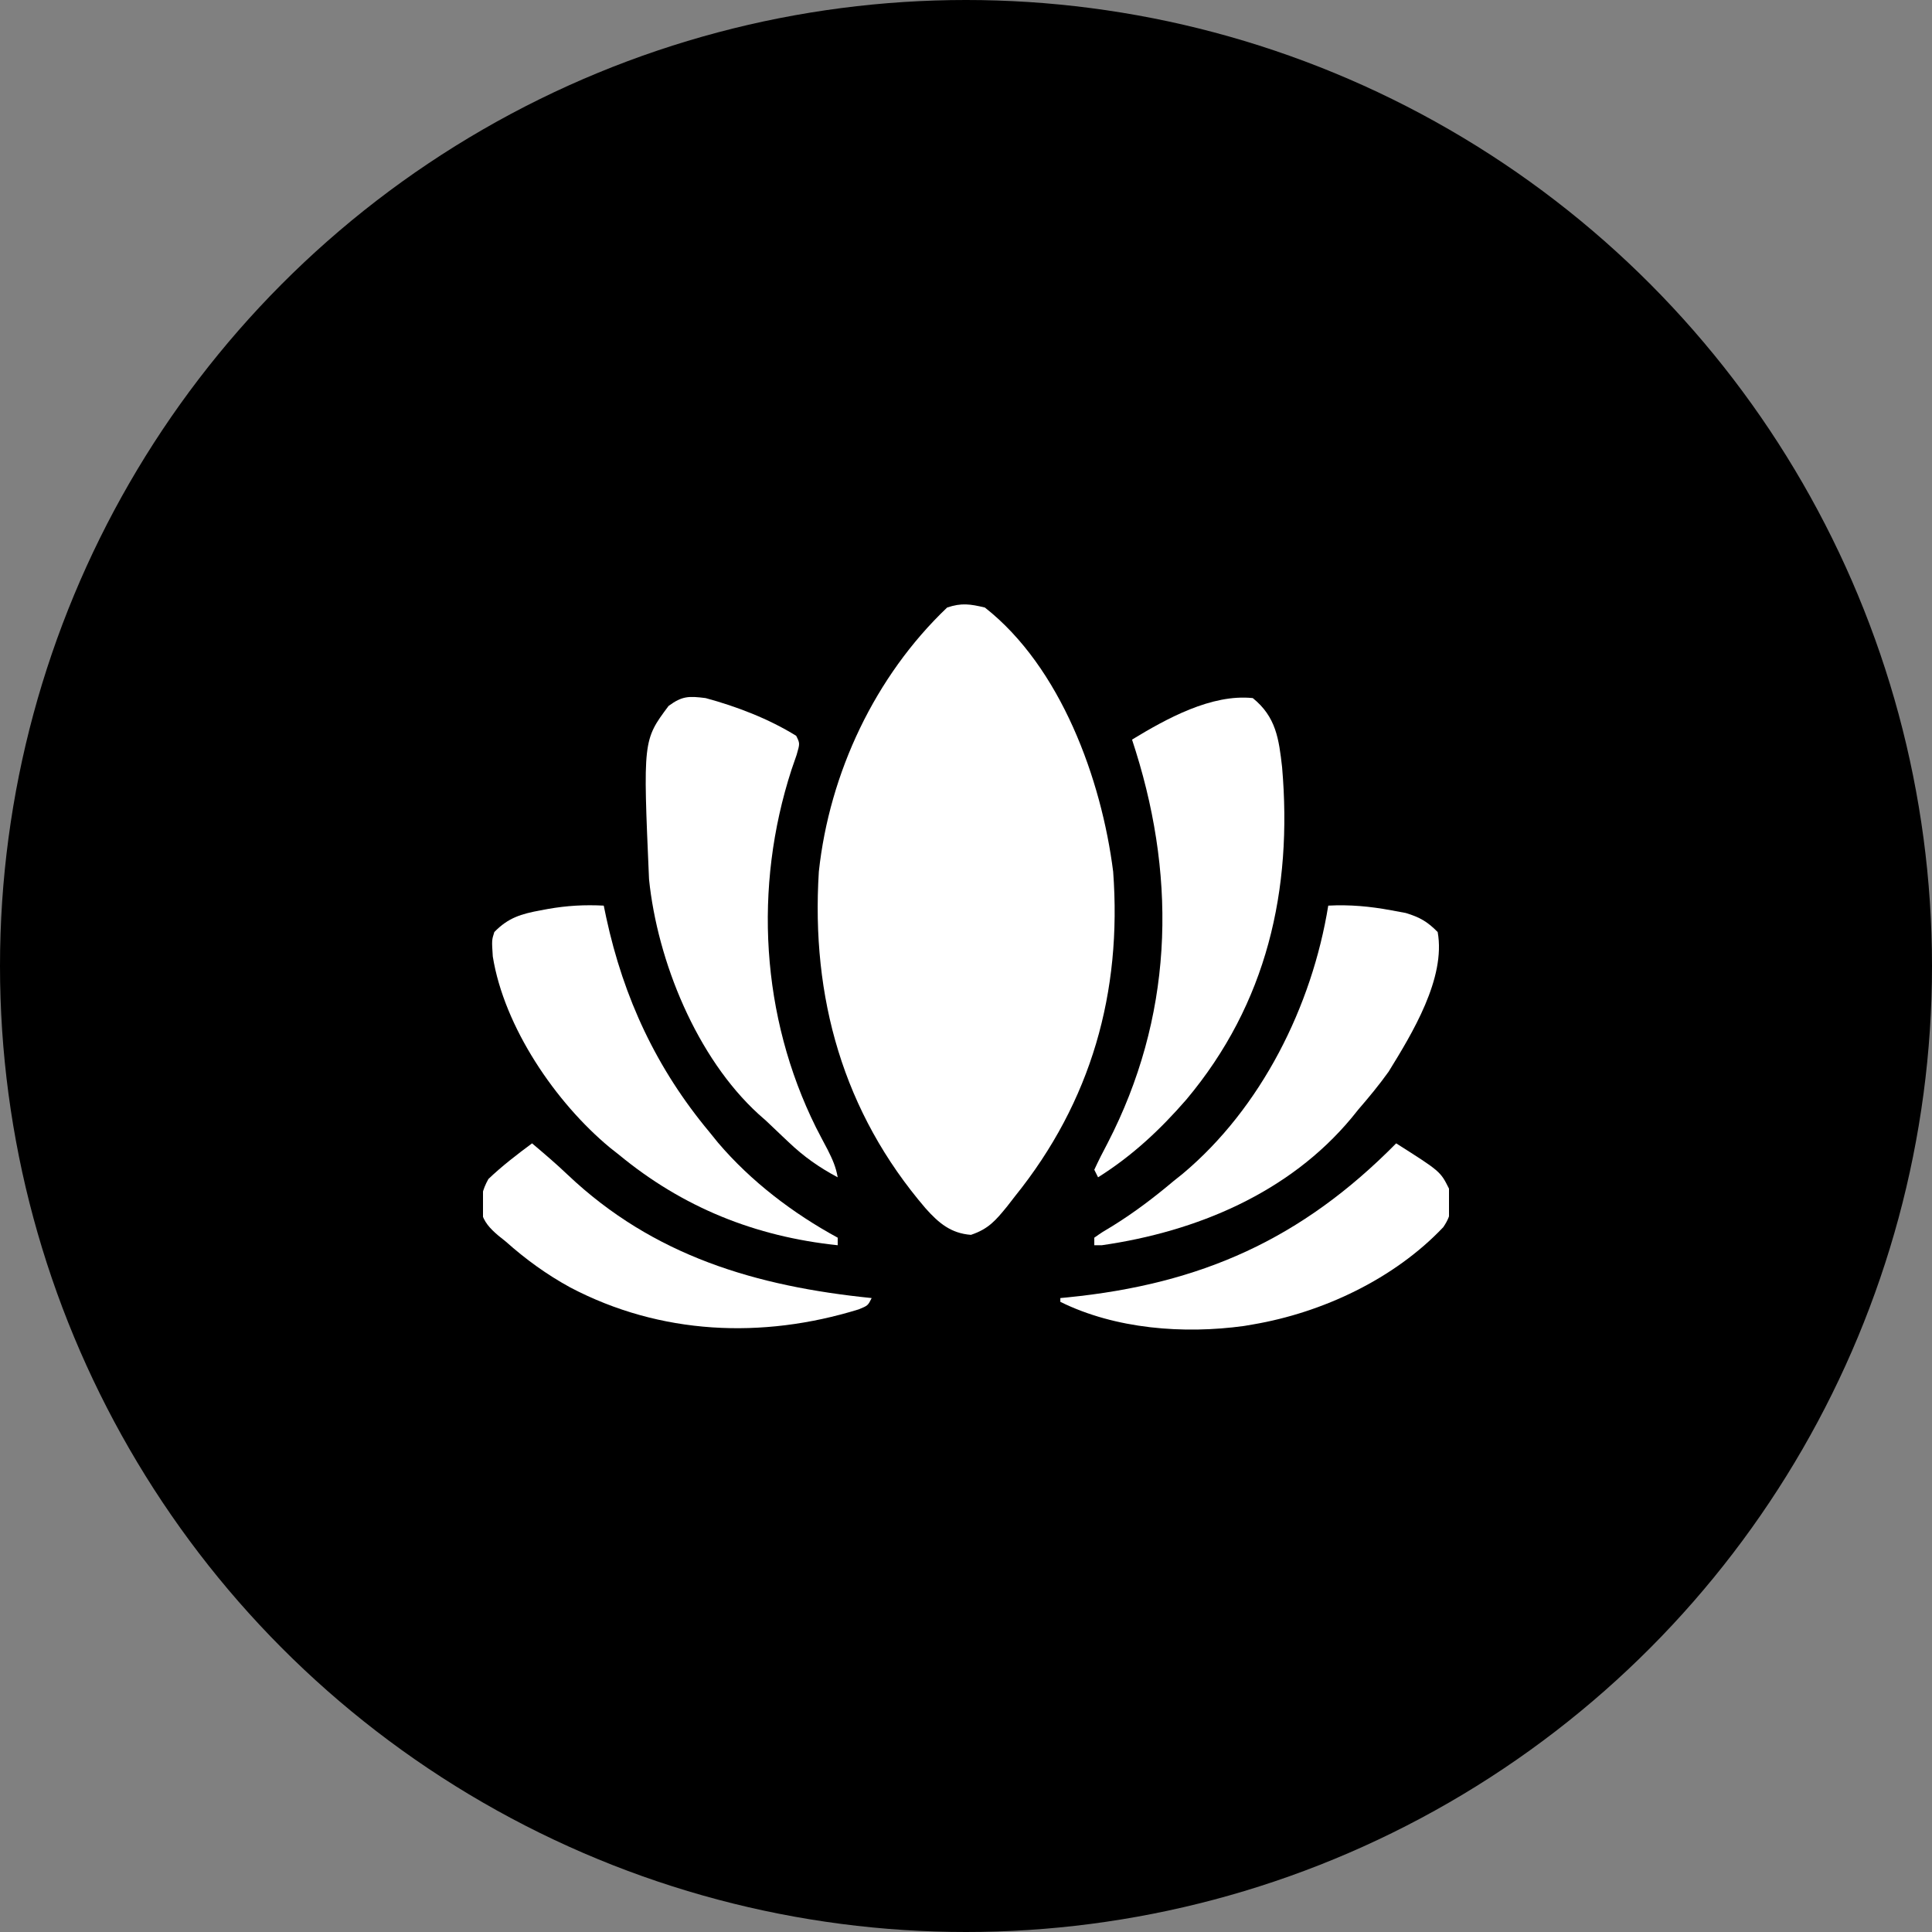 <svg width="512" height="512" viewBox="0 0 512 512" fill="none" xmlns="http://www.w3.org/2000/svg">
<rect x="0" y="0" width="512" height="512" fill="#808080" stroke="none"/>
<circle cx="256" cy="256" r="256" fill="black"/>
<g clip-path="url(#clip0_333_10)">
<path d="M261 161C281.13 176.792 291.909 206.519 295 231C297.372 262.978 289.182 291.938 269 317C268.306 317.896 267.611 318.792 266.895 319.715C263.83 323.467 261.969 325.672 257.313 327.25C251.999 326.849 248.781 324.132 245.313 320.25C223.43 294.733 214.915 264.328 217 231C219.814 204.853 231.884 179.209 251 161C254.833 159.723 257.079 160.076 261 161Z" fill="white"/>
<path d="M187 185C195.217 187.222 203.74 190.492 211 195C212 197 212 197 211.109 200.062C210.658 201.376 210.204 202.688 209.75 204C199.668 235.088 201.667 269.411 216.227 298.753C217.254 300.76 218.306 302.752 219.363 304.742C220.63 307.263 221.523 309.252 222 312C217.097 309.383 213.031 306.536 209 302.687C208.478 302.196 207.957 301.705 207.42 301.198C205.944 299.802 204.471 298.401 203 297C202.347 296.424 201.695 295.848 201.023 295.254C184.637 280.304 174.222 254.749 172 233C170.395 196.167 170.395 196.167 177.175 187.086C180.801 184.408 182.569 184.449 187 185Z" fill="white"/>
<path d="M332 185C338.174 189.983 338.915 195.84 339.769 203.315C342.573 235.851 335.742 265.955 314.393 291.396C307.432 299.411 300.025 306.329 291 312C290.67 311.34 290.34 310.68 290 310C291.12 307.566 292.3 305.234 293.562 302.875C310.6 269.847 311.991 234.287 300.988 199.086C300.499 197.558 300.499 197.558 300 196C309.163 190.436 321.04 183.866 332 185Z" fill="white"/>
<path d="M352 240C357.743 239.698 363.101 240.196 368.75 241.25C370.003 241.482 371.256 241.714 372.547 241.953C376.248 243.075 378.3 244.249 381 247C383.209 259.252 374.2 273.947 368 284C365.502 287.493 362.81 290.754 360 294C359.397 294.748 358.793 295.495 358.172 296.266C341.621 316.154 317.068 326.396 292 330C291.34 330 290.68 330 290 330C290 329.34 290 328.68 290 328C292.055 326.555 292.055 326.555 294.875 324.875C300.632 321.307 305.825 317.359 311 313C311.789 312.37 312.578 311.739 313.391 311.09C334.24 293.637 347.709 266.604 352 240Z" fill="white"/>
<path d="M160 240C160.219 241.053 160.438 242.106 160.664 243.191C165.278 264.522 174.008 283.235 188 300C188.746 300.923 189.493 301.846 190.262 302.797C199.018 313.085 210.151 321.555 222 328C222 328.66 222 329.32 222 330C200.176 327.715 180.962 320.003 164 306C163.224 305.388 162.448 304.775 161.648 304.145C147.244 292.209 133.599 272.172 130.594 253.473C130.314 249.153 130.314 249.153 131 247C134.691 243.198 138.115 242.201 143.25 241.25C144.238 241.066 144.238 241.066 145.246 240.878C150.248 239.998 154.942 239.734 160 240Z" fill="white"/>
<path d="M141.002 303C144.21 305.709 147.383 308.411 150.423 311.309C173.182 332.889 200.462 340.903 231.002 344C230.002 346 230.002 346 227.552 347C201.958 354.904 175.004 353.736 151.127 341.188C144.87 337.767 139.333 333.746 134.002 329C133.361 328.487 132.72 327.974 132.06 327.445C129.873 325.567 128.222 323.871 127.502 321.027C127.303 317.702 127.817 315.329 129.439 312.438C133.066 308.988 136.984 305.979 141.002 303Z" fill="white"/>
<path d="M370 303C381.714 310.429 381.714 310.429 384 315C384.748 319.263 384.968 321.588 382.484 325.211C369.472 338.947 350.478 347.862 332 351C331.237 351.13 330.474 351.26 329.688 351.395C313.726 353.595 295.604 352.228 281 345C281 344.67 281 344.34 281 344C281.622 343.941 282.245 343.881 282.886 343.82C318.321 340.289 344.949 328.396 370 303Z" fill="white"/>
</g>
<defs>
<clipPath id="clip0_333_10">
<rect width="256" height="256" fill="white" transform="translate(128 128)"/>
</clipPath>
</defs>
</svg>
